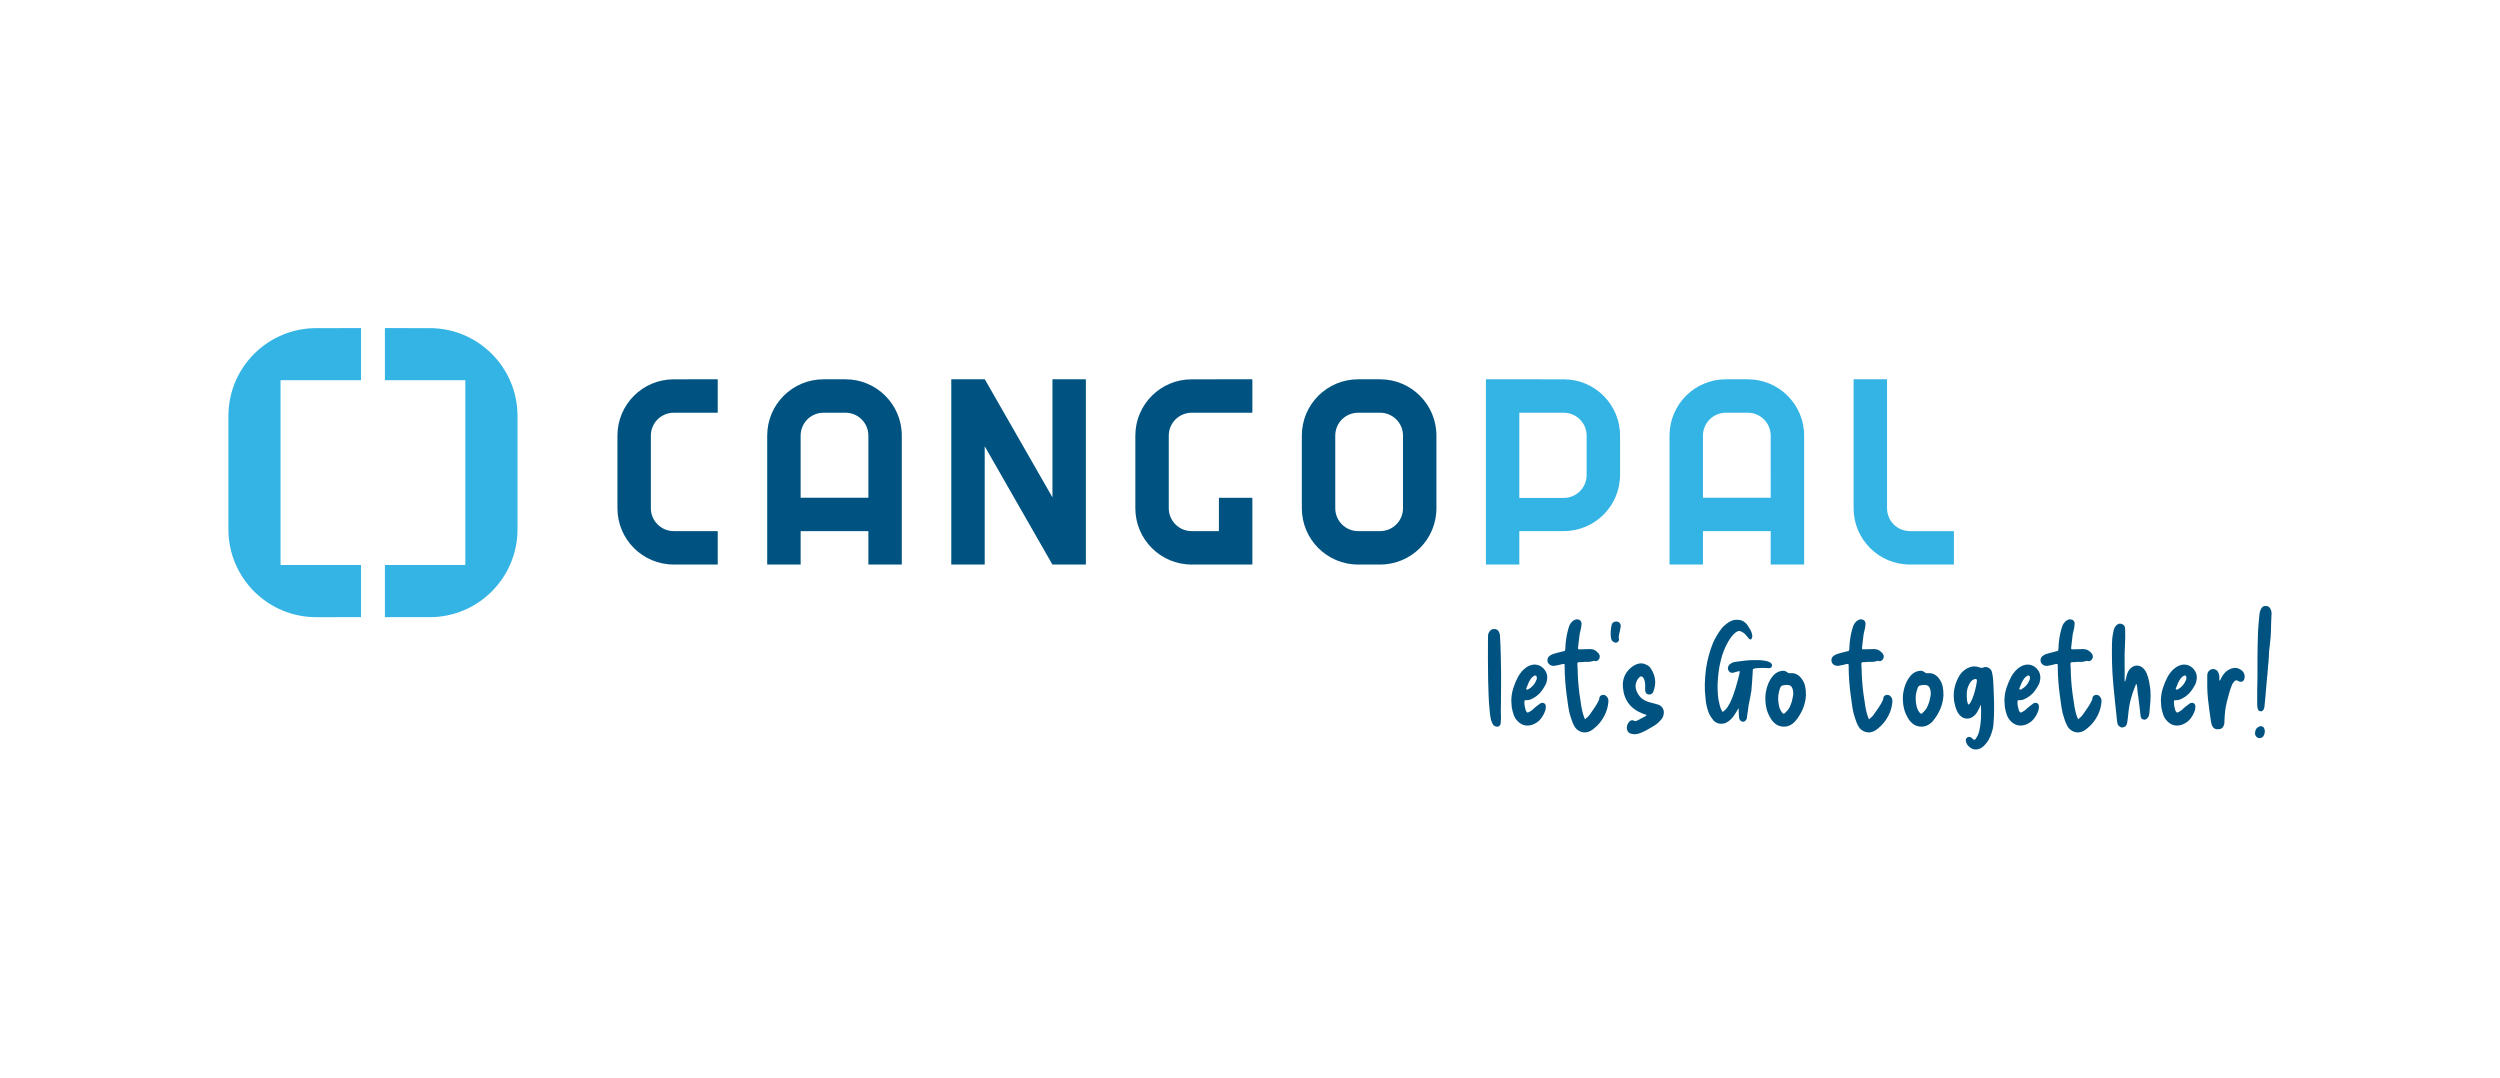 <?xml version="1.0" encoding="UTF-8"?> <!-- Generator: Adobe Illustrator 15.1.0, SVG Export Plug-In . SVG Version: 6.00 Build 0) --> <svg xmlns="http://www.w3.org/2000/svg" xmlns:xlink="http://www.w3.org/1999/xlink" version="1.1" id="Capa_1" x="0px" y="0px" width="822.047px" height="354.331px" viewBox="0 0 822.047 354.331" xml:space="preserve"> <g> <g> <path fill="#005380" d="M221.534,185.63c-10.223,0-18.51-8.285-18.51-18.507v-23.891c0-10.219,8.287-18.506,18.51-18.506 l14.469-0.013v11.004h-14.469c-4.152,0-7.518,3.368-7.518,7.514v23.891c0,4.151,3.365,7.515,7.518,7.515h14.469v10.991 L221.534,185.63z"></path> <path fill="#34B4E4" d="M620.494,124.72v42.404c0,4.151,3.363,7.515,7.514,7.515h14.471v10.991l-14.471,0.001 c-10.223,0-18.508-8.285-18.508-18.507V124.72H620.494z"></path> <path fill="#005380" d="M285.537,185.63h10.992v-42.401c0-10.224-8.287-18.51-18.508-18.51h-7.242 c-10.221,0-18.508,8.286-18.508,18.51v42.401h10.996v-10.993h22.27V185.63z M263.267,163.655l-0.002-20.425 c0-4.151,3.363-7.516,7.514-7.516h7.242c4.15,0,7.516,3.365,7.516,7.516v20.425H263.267z"></path> <path fill="#34B4E4" d="M582.24,185.63h10.992v-42.401c0-10.224-8.287-18.51-18.508-18.51h-7.242 c-10.221,0-18.51,8.286-18.51,18.51v42.401h10.996v-10.993h22.271V185.63z M559.969,163.655l-0.002-20.425 c0-4.151,3.363-7.516,7.516-7.516h7.242c4.148,0,7.514,3.365,7.514,7.516l0.002,20.425H559.969z"></path> <path fill="#005380" d="M453.818,124.72h-7.242c-10.223,0-18.508,8.286-18.508,18.51v23.894c0,10.222,8.285,18.507,18.508,18.507 h7.242c10.219,0,18.506-8.285,18.506-18.507v-23.894C472.324,133.005,464.037,124.72,453.818,124.72z M461.332,167.124 c0,4.151-3.365,7.514-7.514,7.514h-7.242c-4.15,0-7.516-3.362-7.516-7.514v-23.894c0-4.151,3.365-7.516,7.516-7.516h7.242 c4.148,0,7.514,3.365,7.514,7.516V167.124z"></path> <polygon fill="#005380" points="346.05,185.629 357.054,185.624 357.054,124.72 346.062,124.72 346.062,163.542 323.814,124.707 312.798,124.72 312.798,185.624 323.789,185.624 323.791,146.745 323.791,146.745 "></polygon> <path fill="#005380" d="M391.833,135.718h19.967v-11.004l-19.967,0.013c-10.225,0-18.51,8.287-18.51,18.506v23.891 c0,10.222,8.285,18.507,18.51,18.507h3.475l0,0h10.994l5.499-0.001v-10.991v-10.946h-10.997v10.946h-8.971 c-4.152,0-7.516-3.363-7.516-7.515v-23.891C384.318,139.086,387.681,135.718,391.833,135.718z"></path> <path fill="#34B4E4" d="M514.197,124.727l-17.508-0.013v0.002h-8.096v60.913h10.99v-10.991l14.613-0.001 c10.223,0,18.51-8.285,18.51-18.505v-12.9C532.707,133.013,524.42,124.727,514.197,124.727z M521.715,156.207 c0,4.153-3.367,7.517-7.518,7.517h-14.613v-28.005h14.613c4.15,0,7.518,3.368,7.518,7.514V156.207z"></path> </g> <g> <path fill="#005380" d="M493.496,234.235c0,0.418,0.016,0.85,0.045,1.301c0.031,0.447,0.016,0.912-0.045,1.39 c0,0.12,0,0.263,0,0.427s-0.016,0.335-0.045,0.516c-0.088,0.598-0.402,0.955-0.941,1.076c-0.598,0.031-1.078-0.148-1.438-0.538 c-0.207-0.239-0.365-0.509-0.469-0.808c-0.105-0.298-0.217-0.599-0.336-0.897c-0.121-0.538-0.219-1.077-0.293-1.616 c-0.074-0.536-0.129-1.075-0.156-1.612c-0.182-1.646-0.293-3.291-0.336-4.935c-0.047-1.643-0.098-3.289-0.156-4.934 c-0.031-2.363-0.053-4.71-0.068-7.043c-0.016-2.332-0.008-4.68,0.021-7.042c0-0.21,0.008-0.411,0.021-0.606 c0.016-0.193,0.053-0.395,0.113-0.604c0.148-0.418,0.389-0.769,0.717-1.054c0.33-0.285,0.717-0.427,1.166-0.427 c0.928,0,1.525,0.494,1.795,1.48c0.09,0.269,0.137,0.538,0.137,0.808c0.117,1.943,0.201,3.886,0.246,5.83 c0.045,1.945,0.082,3.889,0.111,5.832c0,0.209,0,0.701,0,1.48c0,0.777,0,1.697,0,2.759c0,1.061-0.008,2.175-0.023,3.341 c-0.014,1.166-0.021,2.264-0.021,3.297C493.541,232.686,493.525,233.547,493.496,234.235z"></path> <path fill="#005380" d="M496.949,230.466c0-1.405,0.203-2.761,0.607-4.062c0.402-1.299,0.932-2.576,1.592-3.833 c0.328-0.599,0.717-1.167,1.166-1.706c0.447-0.535,0.957-1,1.523-1.389c0.775-0.537,1.586-0.854,2.424-0.941 c0.896-0.061,1.703,0.133,2.422,0.581c0.717,0.45,1.271,1.056,1.66,1.819c0.389,0.763,0.506,1.619,0.357,2.578 c-0.031,0.27-0.09,0.552-0.178,0.854c-0.092,0.298-0.211,0.581-0.361,0.852c-0.389,0.746-0.844,1.457-1.367,2.13 c-0.523,0.671-1.158,1.264-1.906,1.772c-0.479,0.33-0.979,0.604-1.502,0.828c-0.523,0.227-1.084,0.322-1.684,0.293 c-0.209,0-0.336,0.029-0.381,0.087c-0.045,0.062-0.066,0.196-0.066,0.405c-0.031,0.48,0,0.958,0.09,1.436 c0.088,0.479,0.207,0.957,0.357,1.435c0.182,0.39,0.344,0.614,0.494,0.677c0.148,0.058,0.416-0.033,0.809-0.272 c0.566-0.298,1.076-0.702,1.523-1.21c0.27-0.24,0.539-0.455,0.809-0.652c0.27-0.192,0.537-0.395,0.807-0.605 c0.119-0.118,0.301-0.238,0.539-0.357c0.447-0.148,0.828-0.112,1.145,0.111c0.312,0.225,0.469,0.577,0.469,1.055 c0,0.209-0.016,0.42-0.045,0.629s-0.074,0.419-0.135,0.626c-0.387,1.139-0.941,2.124-1.658,2.961 c-0.717,0.839-1.689,1.45-2.916,1.84c-1.705,0.447-3.184,0.045-4.441-1.211c-0.658-0.658-1.121-1.392-1.391-2.198 c-0.268-0.808-0.479-1.643-0.627-2.512c-0.031-0.328-0.051-0.664-0.066-1.01C497,231.132,496.979,230.794,496.949,230.466z M505.293,222.505c-0.029-0.165-0.121-0.277-0.27-0.337c-0.209-0.12-0.479-0.045-0.809,0.224 c-0.119,0.061-0.225,0.136-0.312,0.226c-0.09,0.09-0.195,0.193-0.314,0.312c-0.391,0.48-0.709,1.002-0.963,1.57 c-0.256,0.569-0.488,1.136-0.697,1.705c-0.15,0.209-0.133,0.374,0.045,0.491c0.061,0.062,0.143,0.085,0.248,0.067 c0.104-0.012,0.186-0.035,0.244-0.067c1.348-0.747,2.289-1.852,2.828-3.319c0.029-0.059,0.045-0.162,0.045-0.311 C505.338,222.856,505.322,222.668,505.293,222.505z"></path> <path fill="#005380" d="M521.168,236.522c0.689-0.508,1.229-1.047,1.617-1.615c0.539-0.747,1.07-1.509,1.592-2.287 c0.523-0.777,0.98-1.584,1.367-2.423c0.031-0.119,0.061-0.216,0.092-0.292c0.027-0.074,0.043-0.156,0.043-0.246 c0.031-0.628,0.389-1.016,1.076-1.167c0.689-0.059,1.199,0.195,1.525,0.762c0.18,0.212,0.293,0.427,0.338,0.651 c0.043,0.225,0.068,0.471,0.068,0.741c-0.121,1.585-0.541,3.111-1.258,4.575c-0.898,1.764-2.094,3.229-3.588,4.396 c-0.328,0.269-0.666,0.5-1.01,0.694c-0.344,0.195-0.725,0.338-1.145,0.426c-0.748,0.181-1.494,0.113-2.24-0.201 c-0.75-0.314-1.348-0.799-1.795-1.457c-0.27-0.448-0.508-0.919-0.719-1.412c-0.209-0.495-0.387-0.993-0.537-1.504 c-0.391-1.105-0.674-2.24-0.854-3.409c-0.178-1.166-0.344-2.331-0.494-3.5c-0.238-1.673-0.426-3.378-0.559-5.112 c-0.133-1.733-0.203-3.467-0.203-5.201c0-0.331-0.029-0.523-0.09-0.584c-0.059-0.061-0.27-0.061-0.627,0 c-0.391,0.09-0.787,0.188-1.189,0.293c-0.404,0.104-0.814,0.186-1.232,0.245c-0.51,0.12-1.047,0.046-1.615-0.226 c-0.539-0.328-0.838-0.783-0.896-1.367c-0.061-0.583,0.119-1.084,0.537-1.503c0.418-0.359,0.869-0.612,1.346-0.763 c0.539-0.15,1.07-0.297,1.592-0.446c0.523-0.151,1.055-0.286,1.594-0.405c0.357-0.06,0.576-0.127,0.652-0.201 c0.072-0.074,0.125-0.309,0.154-0.695c0.029-1.018,0.111-2.025,0.246-3.027s0.338-2.011,0.607-3.028 c0.117-0.359,0.23-0.725,0.334-1.099c0.105-0.373,0.264-0.727,0.473-1.055c0.18-0.238,0.357-0.455,0.537-0.65 c0.182-0.195,0.389-0.35,0.629-0.471c0.568-0.389,1.195-0.418,1.885-0.089c0.299,0.21,0.484,0.462,0.561,0.762 c0.074,0.299,0.08,0.614,0.023,0.942c-0.062,0.658-0.182,1.309-0.359,1.951c-0.182,0.645-0.301,1.307-0.359,1.995 c-0.061,0.569-0.129,1.138-0.203,1.704c-0.074,0.57-0.143,1.15-0.203,1.751c0,0.268,0.023,0.425,0.068,0.47 s0.217,0.066,0.516,0.066c0.598,0,1.168-0.014,1.703-0.044c0.541-0.029,1.094-0.045,1.662-0.045c1.016,0,1.869,0.389,2.557,1.168 c0.18,0.149,0.32,0.319,0.426,0.514c0.104,0.194,0.172,0.397,0.201,0.606c0.061,0.508-0.104,0.948-0.492,1.324 c-0.389,0.373-0.793,0.471-1.211,0.289c-0.061,0-0.129-0.006-0.203-0.021s-0.156-0.006-0.246,0.021 c-0.658,0.242-1.322,0.344-1.996,0.316c-0.672-0.031-1.355,0-2.041,0.088h-0.629c-0.357,0-0.537,0.18-0.537,0.539 c0.062,0.568,0.09,1.129,0.09,1.683c0,0.552,0.016,1.114,0.047,1.682c0.059,1.464,0.16,2.93,0.312,4.396 c0.148,1.464,0.342,2.916,0.582,4.35c0.09,0.748,0.203,1.49,0.336,2.221c0.135,0.734,0.307,1.473,0.516,2.221 c0.061,0.268,0.148,0.539,0.27,0.807C520.93,235.894,521.051,236.194,521.168,236.522z"></path> <path fill="#005380" d="M531.488,204.361c0.477,0,0.857,0.187,1.143,0.56c0.285,0.375,0.365,0.831,0.246,1.368 c-0.092,0.45-0.172,0.884-0.246,1.303c-0.076,0.417-0.174,0.838-0.293,1.255c-0.029,0.211-0.051,0.404-0.066,0.583 c-0.014,0.18,0.008,0.375,0.066,0.583c0.09,0.479-0.059,0.852-0.449,1.122c-0.418,0.269-0.85,0.254-1.299-0.045 c-0.51-0.298-0.793-0.733-0.854-1.301c-0.117-0.688-0.156-1.392-0.111-2.108c0.043-0.718,0.143-1.42,0.293-2.107 c0.059-0.389,0.238-0.688,0.537-0.899C530.754,204.466,531.098,204.361,531.488,204.361z"></path> <path fill="#005380" d="M541.445,235.084c-0.211-0.057-0.412-0.124-0.607-0.2c-0.193-0.074-0.395-0.141-0.605-0.202 c-4.066-1.555-6.266-4.469-6.592-8.747c-0.123-1.375,0.088-2.646,0.627-3.812c0.537-1.166,1.373-2.152,2.51-2.96 c0.719-0.509,1.467-0.839,2.244-0.987c0.777-0.15,1.584,0,2.424,0.447c0.268,0.119,0.529,0.285,0.781,0.493 c0.256,0.211,0.459,0.45,0.609,0.721c1.58,2.391,1.854,4.917,0.805,7.579c-0.09,0.328-0.289,0.582-0.605,0.764 c-0.314,0.178-0.621,0.239-0.918,0.178c-0.689-0.059-1.078-0.523-1.166-1.391c0-0.418,0.008-0.83,0.021-1.232 c0.014-0.405-0.008-0.802-0.066-1.189c-0.031-0.33-0.1-0.648-0.205-0.965c-0.104-0.314-0.258-0.605-0.469-0.873 c-0.33-0.359-0.672-0.404-1.031-0.136c-0.359,0.301-0.645,0.649-0.854,1.054c-0.209,0.402-0.371,0.846-0.492,1.323 c-0.15,1.017,0.066,2.033,0.65,3.05c0.584,1.018,1.293,1.75,2.131,2.198c0.508,0.27,1.018,0.487,1.525,0.65 s1.045,0.307,1.613,0.426c0.271,0.062,0.533,0.135,0.787,0.226c0.254,0.089,0.516,0.164,0.783,0.223 c0.688,0.27,1.18,0.711,1.48,1.324c0.299,0.613,0.357,1.278,0.18,1.996c-0.121,0.658-0.449,1.258-0.986,1.794 c-0.658,0.749-1.406,1.376-2.244,1.884c-0.836,0.508-1.689,1.002-2.557,1.482c-0.537,0.268-1.068,0.516-1.594,0.738 c-0.521,0.223-1.082,0.381-1.68,0.469c-0.27,0.031-0.531,0.031-0.785,0c-0.254-0.029-0.516-0.072-0.785-0.133 c-0.748-0.24-1.195-0.666-1.344-1.277c-0.15-0.614-0.123-1.176,0.088-1.684c0.15-0.418,0.373-0.776,0.672-1.076 c0.24-0.209,0.486-0.343,0.74-0.403c0.254-0.06,0.502-0.016,0.74,0.134c0.211,0.121,0.389,0.166,0.539,0.136 c0.148-0.03,0.299-0.075,0.449-0.136c0.418-0.238,0.844-0.463,1.279-0.67c0.432-0.211,0.857-0.436,1.277-0.676 c0.119-0.059,0.238-0.134,0.359-0.223C541.293,235.311,541.385,235.207,541.445,235.084z"></path> <path fill="#005380" d="M572.035,220.643c-0.361,0.09-0.703,0.174-1.033,0.246c-0.328,0.076-0.658,0.174-0.986,0.293 c-0.658,0.15-1.166-0.016-1.525-0.492c-0.418-0.568-0.447-1.168-0.09-1.796c0.119-0.21,0.27-0.382,0.449-0.516 c0.178-0.136,0.373-0.261,0.584-0.382c0.297-0.149,0.598-0.254,0.896-0.314c0.299-0.058,0.598-0.104,0.896-0.135 c0.867-0.119,1.756-0.23,2.67-0.335c0.91-0.104,1.799-0.158,2.668-0.158c0.688,0,1.367,0.009,2.039,0.022 c0.674,0.017,1.34,0.098,1.998,0.246c0.268,0.029,0.537,0.098,0.807,0.203c0.27,0.104,0.539,0.247,0.809,0.424 c0.418,0.332,0.551,0.705,0.402,1.124c-0.148,0.479-0.51,0.688-1.076,0.628c-0.658-0.06-1.301-0.09-1.93-0.09 c-0.627,0-1.285,0.03-1.971,0.09c-0.062,0.028-0.145,0.045-0.25,0.045s-0.186,0-0.244,0c-0.42,0.119-0.66,0.202-0.719,0.246 c-0.059,0.045-0.09,0.276-0.09,0.697c-0.061,1.074-0.127,2.145-0.201,3.207c-0.074,1.06-0.158,2.129-0.248,3.205 c-0.119,0.748-0.262,1.525-0.424,2.334c-0.166,0.807-0.322,1.6-0.473,2.377c-0.061,0.656-0.15,1.32-0.27,1.994 s-0.223,1.354-0.314,2.042v0.313c-0.24,0.688-0.627,1.076-1.166,1.165c-0.656,0-1.104-0.343-1.344-1.028 c-0.092-0.42-0.135-0.839-0.135-1.258s-0.016-0.822-0.045-1.212c-0.029-0.18-0.037-0.343-0.023-0.491 c0.016-0.15-0.006-0.3-0.066-0.449c-0.27,0.479-0.539,0.94-0.807,1.393c-0.27,0.446-0.555,0.879-0.854,1.297 c-0.299,0.39-0.629,0.75-0.986,1.08c-0.361,0.326-0.75,0.611-1.168,0.85c-0.658,0.389-1.412,0.538-2.264,0.45 c-0.854-0.091-1.578-0.466-2.176-1.123c-0.33-0.419-0.629-0.837-0.898-1.257c-0.268-0.418-0.492-0.865-0.67-1.344 c-0.271-0.719-0.486-1.459-0.652-2.221c-0.164-0.764-0.275-1.532-0.336-2.311c-0.211-1.615-0.291-3.229-0.246-4.844 c0.043-1.615,0.17-3.229,0.379-4.843c0.211-1.497,0.51-2.963,0.898-4.397c0.387-1.436,0.867-2.855,1.436-4.262 c0.777-1.764,1.809-3.455,3.096-5.069c0.418-0.417,0.867-0.813,1.346-1.188c0.477-0.373,1-0.695,1.57-0.964 c0.775-0.327,1.666-0.427,2.668-0.292s1.861,0.682,2.578,1.639c0.359,0.508,0.688,1.024,0.988,1.547 c0.297,0.524,0.508,1.114,0.629,1.771c0.027,0.15,0.037,0.314,0.021,0.494s-0.053,0.344-0.113,0.493 c-0.09,0.27-0.225,0.426-0.404,0.472c-0.18,0.045-0.373-0.038-0.582-0.248c-0.121-0.119-0.225-0.246-0.312-0.382 c-0.092-0.136-0.195-0.261-0.316-0.38c-0.209-0.299-0.455-0.576-0.738-0.83c-0.285-0.252-0.592-0.472-0.92-0.65 c-0.391-0.238-0.742-0.336-1.057-0.293c-0.311,0.047-0.633,0.188-0.963,0.426c-0.508,0.392-0.957,0.84-1.344,1.348 c-0.391,0.508-0.75,1.031-1.076,1.568c-0.6,1.02-1.107,2.063-1.527,3.141c-0.418,1.076-0.76,2.184-1.029,3.32 c-0.33,1.286-0.568,2.594-0.719,3.925c-0.15,1.329-0.254,2.667-0.314,4.015c0,1.075,0.037,2.16,0.111,3.251 s0.264,2.176,0.562,3.251c0.148,0.658,0.373,1.287,0.672,1.884c0.148,0.271,0.27,0.413,0.357,0.427 c0.092,0.015,0.24-0.082,0.451-0.289c0.447-0.359,0.82-0.771,1.121-1.236c0.297-0.462,0.58-0.947,0.852-1.458 c0.357-0.745,0.682-1.517,0.965-2.309s0.545-1.563,0.783-2.31c0.449-1.497,0.854-2.977,1.213-4.44 C571.975,221.63,572.035,221.182,572.035,220.643z"></path> <path fill="#005380" d="M593.832,228.583c-0.148,2.93-1.227,5.666-3.229,8.209c-0.357,0.479-0.777,0.89-1.256,1.234 c-0.479,0.342-1.018,0.604-1.615,0.785c-1.168,0.268-2.289,0.133-3.363-0.405c-0.389-0.239-0.764-0.531-1.121-0.875 c-0.359-0.343-0.658-0.711-0.898-1.099c-0.777-1.226-1.301-2.49-1.568-3.791c-0.271-1.301-0.359-2.639-0.271-4.014 c0.119-1.226,0.389-2.4,0.809-3.521c0.418-1.121,1.031-2.145,1.84-3.073c0.688-0.745,1.51-1.21,2.467-1.39 c0.447-0.121,0.852-0.127,1.211-0.021c0.359,0.104,0.703,0.291,1.031,0.561c0.09,0.089,0.195,0.143,0.312,0.157 c0.121,0.015,0.256,0.021,0.406,0.021c0.807-0.089,1.531,0.03,2.174,0.359s1.203,0.824,1.682,1.48 c0.539,0.747,0.904,1.547,1.102,2.399C593.736,226.452,593.832,227.446,593.832,228.583z M587.463,225.219 c-0.328,0-0.674,0.045-1.031,0.135c-0.301,0-0.521,0.075-0.672,0.222c-0.15,0.151-0.285,0.359-0.406,0.63 c-0.418,1.105-0.635,2.214-0.648,3.318c-0.018,1.106,0.143,2.229,0.471,3.365c0.178,0.479,0.463,0.971,0.852,1.479 c0.209,0.208,0.367,0.322,0.473,0.336c0.104,0.017,0.26-0.082,0.469-0.29c0.27-0.271,0.531-0.545,0.787-0.831 c0.252-0.284,0.469-0.589,0.648-0.919c0.15-0.359,0.307-0.732,0.471-1.123c0.166-0.388,0.295-0.775,0.383-1.166 c0.15-0.566,0.27-1.143,0.359-1.727c0.088-0.584,0.061-1.173-0.09-1.77c-0.15-0.629-0.375-1.062-0.672-1.304 C588.555,225.336,588.092,225.219,587.463,225.219z"></path> <path fill="#005380" d="M614.555,236.522c0.686-0.508,1.227-1.047,1.613-1.615c0.541-0.747,1.07-1.509,1.594-2.287 c0.523-0.777,0.979-1.584,1.369-2.423c0.027-0.119,0.059-0.216,0.09-0.292c0.029-0.074,0.043-0.156,0.043-0.246 c0.031-0.628,0.391-1.016,1.078-1.167c0.686-0.059,1.195,0.195,1.523,0.762c0.182,0.212,0.293,0.427,0.338,0.651 c0.043,0.225,0.066,0.471,0.066,0.741c-0.117,1.585-0.539,3.111-1.256,4.575c-0.896,1.764-2.094,3.229-3.59,4.396 c-0.326,0.269-0.664,0.5-1.006,0.694c-0.344,0.195-0.729,0.338-1.146,0.426c-0.746,0.181-1.494,0.113-2.242-0.201 s-1.344-0.799-1.793-1.457c-0.27-0.448-0.51-0.919-0.719-1.412c-0.209-0.495-0.389-0.993-0.537-1.504 c-0.389-1.105-0.674-2.24-0.854-3.409c-0.178-1.166-0.344-2.331-0.492-3.5c-0.24-1.673-0.428-3.378-0.561-5.112 c-0.135-1.733-0.201-3.467-0.201-5.201c0-0.331-0.031-0.523-0.092-0.584c-0.059-0.061-0.268-0.061-0.627,0 c-0.389,0.09-0.785,0.188-1.189,0.293c-0.404,0.104-0.812,0.186-1.234,0.245c-0.506,0.12-1.047,0.046-1.613-0.226 c-0.539-0.328-0.836-0.783-0.896-1.367c-0.061-0.583,0.119-1.084,0.537-1.503c0.42-0.359,0.869-0.612,1.346-0.763 c0.539-0.15,1.07-0.297,1.592-0.446c0.523-0.151,1.053-0.286,1.594-0.405c0.357-0.06,0.576-0.127,0.65-0.201 s0.129-0.309,0.158-0.695c0.027-1.018,0.109-2.025,0.244-3.027s0.336-2.011,0.607-3.028c0.117-0.359,0.23-0.725,0.336-1.099 c0.104-0.373,0.26-0.727,0.469-1.055c0.18-0.238,0.359-0.455,0.539-0.65s0.389-0.35,0.629-0.471 c0.566-0.389,1.195-0.418,1.883-0.089c0.301,0.21,0.486,0.462,0.562,0.762c0.074,0.299,0.082,0.614,0.021,0.942 c-0.061,0.658-0.178,1.309-0.359,1.951c-0.178,0.645-0.299,1.307-0.359,1.995c-0.059,0.569-0.127,1.138-0.203,1.704 c-0.074,0.57-0.141,1.15-0.199,1.751c0,0.268,0.021,0.425,0.066,0.47c0.047,0.045,0.217,0.066,0.518,0.066 c0.598,0,1.166-0.014,1.703-0.044c0.537-0.029,1.092-0.045,1.66-0.045c1.016,0,1.867,0.389,2.557,1.168 c0.18,0.149,0.318,0.319,0.424,0.514s0.174,0.397,0.203,0.606c0.061,0.508-0.104,0.948-0.492,1.324 c-0.389,0.373-0.793,0.471-1.213,0.289c-0.061,0-0.127-0.006-0.201-0.021s-0.156-0.006-0.246,0.021 c-0.658,0.242-1.322,0.344-1.996,0.316c-0.674-0.031-1.352,0-2.039,0.088h-0.629c-0.361,0-0.539,0.18-0.539,0.539 c0.061,0.568,0.09,1.129,0.09,1.683c0,0.552,0.014,1.114,0.045,1.682c0.061,1.464,0.164,2.93,0.314,4.396 c0.148,1.464,0.344,2.916,0.584,4.35c0.088,0.748,0.201,1.49,0.334,2.221c0.135,0.734,0.307,1.473,0.518,2.221 c0.059,0.268,0.148,0.539,0.268,0.807C614.314,235.894,614.436,236.194,614.555,236.522z"></path> <path fill="#005380" d="M639.047,228.583c-0.15,2.93-1.229,5.666-3.232,8.209c-0.359,0.479-0.777,0.89-1.254,1.234 c-0.48,0.342-1.018,0.604-1.615,0.785c-1.166,0.268-2.287,0.133-3.363-0.405c-0.393-0.239-0.764-0.531-1.123-0.875 c-0.359-0.343-0.658-0.711-0.896-1.099c-0.777-1.226-1.301-2.49-1.57-3.791s-0.357-2.639-0.27-4.014 c0.121-1.226,0.389-2.4,0.809-3.521c0.418-1.121,1.031-2.145,1.838-3.073c0.688-0.745,1.51-1.21,2.469-1.39 c0.447-0.121,0.852-0.127,1.211-0.021c0.359,0.104,0.701,0.291,1.031,0.561c0.088,0.089,0.193,0.143,0.314,0.157 c0.117,0.015,0.252,0.021,0.4,0.021c0.809-0.089,1.535,0.03,2.178,0.359s1.203,0.824,1.682,1.48 c0.539,0.747,0.902,1.547,1.1,2.399C638.947,226.452,639.047,227.446,639.047,228.583z M632.676,225.219 c-0.33,0-0.672,0.045-1.033,0.135c-0.297,0-0.521,0.075-0.67,0.222c-0.152,0.151-0.285,0.359-0.406,0.63 c-0.418,1.105-0.635,2.214-0.648,3.318c-0.016,1.106,0.141,2.229,0.471,3.365c0.178,0.479,0.463,0.971,0.852,1.479 c0.209,0.208,0.365,0.322,0.471,0.336c0.104,0.017,0.264-0.082,0.473-0.29c0.268-0.271,0.529-0.545,0.783-0.831 c0.254-0.284,0.471-0.589,0.65-0.919c0.15-0.359,0.307-0.732,0.473-1.123c0.162-0.388,0.289-0.775,0.381-1.166 c0.148-0.566,0.266-1.143,0.357-1.727s0.061-1.173-0.092-1.77c-0.148-0.629-0.373-1.062-0.672-1.304 C633.768,225.336,633.303,225.219,632.676,225.219z"></path> <path fill="#005380" d="M651.379,231.678c-0.121,0.269-0.246,0.537-0.379,0.807c-0.137,0.269-0.279,0.539-0.428,0.807 c-0.15,0.358-0.344,0.718-0.584,1.077c-0.236,0.359-0.51,0.673-0.807,0.942c-0.748,0.688-1.568,1.018-2.467,0.988 c-0.896-0.031-1.689-0.436-2.379-1.215c-0.387-0.416-0.695-0.903-0.92-1.456c-0.223-0.554-0.41-1.112-0.561-1.682 c-0.686-2.603-0.551-5.159,0.406-7.671c0.297-0.807,0.68-1.568,1.143-2.286c0.465-0.719,1.07-1.331,1.816-1.839 c0.748-0.509,1.51-0.832,2.289-0.966c0.777-0.135,1.584-0.037,2.422,0.292c0.238,0.061,0.455,0.105,0.65,0.135 c0.193,0.03,0.393-0.016,0.604-0.135c0.6-0.239,1.191-0.187,1.775,0.156c0.58,0.344,0.932,0.83,1.053,1.459 c0.178,0.776,0.299,1.554,0.357,2.33c0.061,0.778,0.105,1.557,0.135,2.333c0.092,1.677,0.15,3.358,0.18,5.048 s0.016,3.371-0.045,5.046c-0.031,0.81-0.082,1.623-0.158,2.444c-0.074,0.821-0.244,1.638-0.514,2.443 c-0.27,0.926-0.637,1.788-1.1,2.58c-0.467,0.791-1.039,1.502-1.729,2.129c-0.535,0.479-1.15,0.794-1.838,0.944 c-0.867,0.18-1.697-0.016-2.488-0.584c-0.793-0.569-1.264-1.286-1.414-2.152c-0.061-0.539,0.105-0.929,0.494-1.166 c0.148-0.091,0.32-0.149,0.516-0.181c0.195-0.029,0.395,0.016,0.605,0.135c0.178,0.091,0.33,0.188,0.447,0.292 c0.123,0.106,0.24,0.232,0.359,0.381c0.27,0.209,0.539,0.165,0.809-0.134c0.566-0.808,0.955-1.66,1.166-2.557 c0.328-1.406,0.523-2.85,0.582-4.33C651.439,234.614,651.439,233.143,651.379,231.678z M647.297,231.721 c0.299-0.238,0.533-0.515,0.697-0.83c0.162-0.312,0.334-0.665,0.516-1.053c0.359-0.896,0.664-1.832,0.918-2.803 c0.254-0.972,0.457-1.966,0.607-2.984c0.088-0.687-0.197-0.926-0.854-0.717c-0.359,0.119-0.672,0.314-0.941,0.583 c-0.238,0.271-0.436,0.538-0.584,0.807c-0.15,0.271-0.299,0.568-0.447,0.899c-0.301,0.746-0.465,1.523-0.494,2.329 c-0.029,0.81,0,1.616,0.09,2.423c0.059,0.241,0.111,0.472,0.158,0.696C647.006,231.295,647.119,231.512,647.297,231.721z"></path> <path fill="#005380" d="M659.094,230.466c0-1.405,0.203-2.761,0.605-4.062c0.404-1.299,0.936-2.576,1.594-3.833 c0.326-0.599,0.717-1.167,1.164-1.706c0.449-0.535,0.957-1,1.525-1.389c0.777-0.537,1.584-0.854,2.424-0.941 c0.896-0.061,1.703,0.133,2.42,0.581c0.719,0.45,1.271,1.056,1.66,1.819c0.389,0.763,0.508,1.619,0.357,2.578 c-0.027,0.27-0.088,0.552-0.178,0.854c-0.088,0.298-0.209,0.581-0.359,0.852c-0.389,0.746-0.844,1.457-1.367,2.13 c-0.523,0.671-1.158,1.264-1.906,1.772c-0.479,0.33-0.98,0.604-1.504,0.828c-0.521,0.227-1.082,0.322-1.68,0.293 c-0.211,0-0.338,0.029-0.381,0.087c-0.045,0.062-0.068,0.196-0.068,0.405c-0.029,0.48,0,0.958,0.088,1.436 c0.092,0.479,0.209,0.957,0.361,1.435c0.178,0.39,0.342,0.614,0.492,0.677c0.148,0.058,0.418-0.033,0.807-0.272 c0.568-0.298,1.076-0.702,1.525-1.21c0.27-0.24,0.539-0.455,0.809-0.652c0.268-0.192,0.537-0.395,0.807-0.605 c0.119-0.118,0.297-0.238,0.537-0.357c0.449-0.148,0.83-0.112,1.145,0.111c0.314,0.225,0.471,0.577,0.471,1.055 c0,0.209-0.016,0.42-0.045,0.629s-0.074,0.419-0.135,0.626c-0.389,1.139-0.941,2.124-1.658,2.961 c-0.719,0.839-1.689,1.45-2.916,1.84c-1.705,0.447-3.184,0.045-4.441-1.211c-0.656-0.658-1.121-1.392-1.389-2.198 c-0.27-0.808-0.479-1.643-0.629-2.512c-0.029-0.328-0.053-0.664-0.064-1.01C659.146,231.132,659.123,230.794,659.094,230.466z M667.438,222.505c-0.031-0.165-0.121-0.277-0.271-0.337c-0.209-0.12-0.479-0.045-0.805,0.224 c-0.121,0.061-0.225,0.136-0.314,0.226s-0.195,0.193-0.314,0.312c-0.389,0.48-0.713,1.002-0.965,1.57 c-0.252,0.569-0.486,1.136-0.695,1.705c-0.148,0.209-0.135,0.374,0.043,0.491c0.061,0.062,0.143,0.085,0.25,0.067 c0.105-0.012,0.186-0.035,0.244-0.067c1.348-0.747,2.291-1.852,2.828-3.319c0.029-0.059,0.045-0.162,0.045-0.311 C667.482,222.856,667.467,222.668,667.438,222.505z"></path> <path fill="#005380" d="M683.314,236.522c0.689-0.508,1.227-1.047,1.615-1.615c0.539-0.747,1.068-1.509,1.594-2.287 c0.52-0.777,0.977-1.584,1.367-2.423c0.029-0.119,0.057-0.216,0.088-0.292c0.029-0.074,0.047-0.156,0.047-0.246 c0.029-0.628,0.387-1.016,1.076-1.167c0.689-0.059,1.195,0.195,1.523,0.762c0.182,0.212,0.293,0.427,0.338,0.651 c0.043,0.225,0.066,0.471,0.066,0.741c-0.119,1.585-0.537,3.111-1.256,4.575c-0.898,1.764-2.092,3.229-3.588,4.396 c-0.33,0.269-0.666,0.5-1.01,0.694c-0.344,0.195-0.725,0.338-1.143,0.426c-0.748,0.181-1.498,0.113-2.244-0.201 c-0.748-0.314-1.346-0.799-1.795-1.457c-0.27-0.448-0.508-0.919-0.715-1.412c-0.213-0.495-0.391-0.993-0.539-1.504 c-0.391-1.105-0.674-2.24-0.852-3.409c-0.182-1.166-0.344-2.331-0.494-3.5c-0.24-1.673-0.426-3.378-0.561-5.112 c-0.135-1.733-0.203-3.467-0.203-5.201c0-0.331-0.029-0.523-0.09-0.584c-0.059-0.061-0.268-0.061-0.629,0 c-0.389,0.09-0.783,0.188-1.188,0.293c-0.402,0.104-0.814,0.186-1.232,0.245c-0.508,0.12-1.047,0.046-1.615-0.226 c-0.539-0.328-0.838-0.783-0.898-1.367c-0.059-0.583,0.121-1.084,0.541-1.503c0.418-0.359,0.867-0.612,1.344-0.763 c0.539-0.15,1.07-0.297,1.594-0.446c0.523-0.151,1.053-0.286,1.59-0.405c0.359-0.06,0.578-0.127,0.652-0.201 s0.127-0.309,0.156-0.695c0.029-1.018,0.113-2.025,0.248-3.027c0.133-1.002,0.334-2.011,0.604-3.028 c0.121-0.359,0.232-0.725,0.338-1.099c0.104-0.373,0.26-0.727,0.471-1.055c0.182-0.238,0.359-0.455,0.539-0.65 c0.178-0.195,0.387-0.35,0.627-0.471c0.566-0.389,1.193-0.418,1.883-0.089c0.299,0.21,0.488,0.462,0.562,0.762 c0.074,0.299,0.082,0.614,0.02,0.942c-0.059,0.658-0.178,1.309-0.357,1.951c-0.18,0.645-0.299,1.307-0.357,1.995 c-0.062,0.569-0.129,1.138-0.201,1.704c-0.076,0.57-0.145,1.15-0.203,1.751c0,0.268,0.021,0.425,0.066,0.47 s0.217,0.066,0.516,0.066c0.6,0,1.166-0.014,1.705-0.044c0.537-0.029,1.092-0.045,1.662-0.045c1.014,0,1.865,0.389,2.555,1.168 c0.178,0.149,0.32,0.319,0.428,0.514c0.102,0.194,0.17,0.397,0.201,0.606c0.059,0.508-0.105,0.948-0.494,1.324 c-0.391,0.373-0.793,0.471-1.213,0.289c-0.059,0-0.127-0.006-0.201-0.021s-0.156-0.006-0.246,0.021 c-0.658,0.242-1.324,0.344-1.996,0.316c-0.672-0.031-1.354,0-2.041,0.088h-0.627c-0.359,0-0.539,0.18-0.539,0.539 c0.059,0.568,0.09,1.129,0.09,1.683c0,0.552,0.014,1.114,0.045,1.682c0.059,1.464,0.164,2.93,0.312,4.396 c0.15,1.464,0.344,2.916,0.584,4.35c0.092,0.748,0.203,1.49,0.338,2.221c0.135,0.734,0.305,1.473,0.514,2.221 c0.061,0.268,0.15,0.539,0.271,0.807C683.076,235.894,683.195,236.194,683.314,236.522z"></path> <path fill="#005380" d="M698.789,224.051c0.119-0.327,0.217-0.664,0.293-1.01c0.074-0.342,0.156-0.693,0.244-1.052 c0.121-0.419,0.27-0.808,0.449-1.167c0.182-0.359,0.42-0.688,0.719-0.985c0.508-0.51,1.09-0.823,1.75-0.943 c0.656-0.12,1.299,0.015,1.928,0.403c0.777,0.51,1.346,1.225,1.705,2.154c0.359,0.837,0.619,1.703,0.785,2.6 c0.162,0.897,0.305,1.795,0.424,2.693c0.092,1.344,0.092,2.676,0,3.99c-0.09,1.316-0.209,2.633-0.357,3.947 c-0.031,0.239-0.082,0.471-0.158,0.695c-0.074,0.224-0.201,0.442-0.381,0.652c-0.148,0.238-0.365,0.418-0.65,0.536 c-0.283,0.12-0.561,0.12-0.83,0c-0.508-0.118-0.793-0.522-0.852-1.21c-0.117-1.107-0.246-2.213-0.381-3.318 c-0.135-1.107-0.277-2.215-0.426-3.32c-0.121-0.657-0.195-1.301-0.225-1.93c-0.031-0.629-0.119-1.239-0.268-1.839 c-0.121,0-0.195,0.038-0.227,0.113c-0.029,0.074-0.061,0.141-0.088,0.202c-0.66,1.523-1.189,3.07-1.594,4.641 c-0.402,1.57-0.682,3.193-0.828,4.867c-0.031,0.48-0.084,0.957-0.158,1.436s-0.143,0.957-0.201,1.436 c-0.15,0.957-0.688,1.48-1.615,1.569c-0.359,0-0.701-0.143-1.031-0.425c-0.33-0.287-0.523-0.637-0.584-1.055 c-0.088-0.479-0.156-0.941-0.201-1.391c-0.047-0.448-0.082-0.914-0.113-1.391c-0.117-1.046-0.238-2.1-0.357-3.162 c-0.121-1.062-0.225-2.114-0.314-3.162c-0.121-1.226-0.24-2.444-0.359-3.656c-0.119-1.211-0.211-2.416-0.27-3.611 c-0.061-1.076-0.105-2.137-0.133-3.184c-0.031-1.046-0.049-2.109-0.049-3.186c0-1.135,0.01-2.295,0.025-3.477 c0.016-1.179,0.141-2.338,0.381-3.475c0.061-0.359,0.141-0.711,0.246-1.055c0.104-0.344,0.264-0.664,0.473-0.965 c0.24-0.359,0.547-0.628,0.918-0.807c0.373-0.181,0.742-0.194,1.1-0.045c0.809,0.18,1.211,0.761,1.211,1.75 c0.059,1.764,0.037,3.544-0.066,5.336c-0.105,1.795-0.143,3.574-0.113,5.339c0.031,1.075,0.039,2.153,0.023,3.229 s-0.023,2.152-0.023,3.229H698.789z"></path> <path fill="#005380" d="M710.539,230.466c0-1.405,0.205-2.761,0.607-4.062c0.404-1.299,0.934-2.576,1.592-3.833 c0.33-0.599,0.719-1.167,1.168-1.706c0.449-0.535,0.955-1,1.525-1.389c0.775-0.537,1.582-0.854,2.42-0.941 c0.896-0.061,1.705,0.133,2.424,0.581c0.717,0.45,1.27,1.056,1.658,1.819c0.387,0.763,0.508,1.619,0.359,2.578 c-0.029,0.27-0.09,0.552-0.182,0.854c-0.088,0.298-0.207,0.581-0.357,0.852c-0.387,0.746-0.844,1.457-1.367,2.13 c-0.523,0.671-1.16,1.264-1.906,1.772c-0.479,0.33-0.98,0.604-1.504,0.828c-0.523,0.227-1.084,0.322-1.68,0.293 c-0.209,0-0.34,0.029-0.383,0.087c-0.045,0.062-0.066,0.196-0.066,0.405c-0.031,0.48,0,0.958,0.09,1.436 c0.088,0.479,0.209,0.957,0.359,1.435c0.178,0.39,0.344,0.614,0.492,0.677c0.148,0.058,0.418-0.033,0.807-0.272 c0.568-0.298,1.076-0.702,1.523-1.21c0.27-0.24,0.541-0.455,0.809-0.652c0.27-0.192,0.539-0.395,0.809-0.605 c0.117-0.118,0.299-0.238,0.539-0.357c0.447-0.148,0.826-0.112,1.141,0.111c0.316,0.225,0.473,0.577,0.473,1.055 c0,0.209-0.018,0.42-0.043,0.629c-0.031,0.209-0.076,0.419-0.135,0.626c-0.391,1.139-0.941,2.124-1.66,2.961 c-0.717,0.839-1.691,1.45-2.916,1.84c-1.703,0.447-3.186,0.045-4.441-1.211c-0.656-0.658-1.123-1.392-1.389-2.198 c-0.271-0.808-0.48-1.643-0.631-2.512c-0.029-0.328-0.051-0.664-0.064-1.01C710.592,231.132,710.572,230.794,710.539,230.466z M718.883,222.505c-0.029-0.165-0.119-0.277-0.268-0.337c-0.211-0.12-0.48-0.045-0.811,0.224 c-0.117,0.061-0.221,0.136-0.312,0.226c-0.09,0.09-0.191,0.193-0.314,0.312c-0.387,0.48-0.709,1.002-0.963,1.57 c-0.254,0.569-0.486,1.136-0.695,1.705c-0.148,0.209-0.135,0.374,0.045,0.491c0.059,0.062,0.141,0.085,0.246,0.067 c0.105-0.012,0.188-0.035,0.248-0.067c1.344-0.747,2.287-1.852,2.824-3.319c0.031-0.059,0.045-0.162,0.045-0.311 C718.928,222.856,718.914,222.668,718.883,222.505z"></path> <path fill="#005380" d="M729.781,223.872c0.209-0.147,0.344-0.307,0.404-0.471c0.061-0.162,0.119-0.307,0.18-0.426 c0.27-0.507,0.584-0.994,0.943-1.456c0.359-0.465,0.791-0.845,1.301-1.146c0.688-0.418,1.365-0.665,2.041-0.74 c0.672-0.074,1.354,0.097,2.041,0.518c0.506,0.268,0.887,0.672,1.145,1.209c0.252,0.539,0.318,1.078,0.201,1.615 c-0.09,0.569-0.33,0.942-0.719,1.121c-0.389,0.18-0.838,0.119-1.346-0.179c-0.27-0.149-0.492-0.224-0.672-0.224 s-0.391,0.119-0.627,0.357c-0.121,0.121-0.232,0.27-0.338,0.449s-0.217,0.345-0.338,0.494c-0.209,0.478-0.387,0.949-0.537,1.41 c-0.15,0.467-0.299,0.937-0.447,1.414c-0.27,0.928-0.518,1.861-0.742,2.803c-0.223,0.943-0.412,1.895-0.561,2.851 c-0.061,0.597-0.119,1.196-0.178,1.794c-0.061,0.598-0.09,1.197-0.09,1.794c0,0.21-0.01,0.433-0.021,0.673 c-0.018,0.238-0.068,0.479-0.16,0.718c-0.299,0.898-0.91,1.345-1.838,1.345c-0.928,0.09-1.6-0.285-2.018-1.121 c-0.119-0.238-0.203-0.494-0.246-0.762c-0.049-0.27-0.098-0.508-0.158-0.718c-0.211-1.255-0.389-2.504-0.537-3.747 c-0.152-1.238-0.301-2.488-0.449-3.744c-0.119-1.225-0.195-2.475-0.225-3.746c-0.029-1.27-0.029-2.547,0-3.834 c0-0.836,0.312-1.449,0.941-1.84c0.539-0.328,1.092-0.38,1.66-0.157c0.568,0.224,0.943,0.638,1.121,1.233 c0.18,0.479,0.268,0.959,0.268,1.436c-0.029,0.15-0.037,0.314-0.02,0.494C729.775,223.469,729.781,223.665,729.781,223.872z"></path> <path fill="#005380" d="M744.719,240.559c-0.029,0.208-0.059,0.396-0.09,0.561c-0.027,0.164-0.074,0.336-0.135,0.516 c-0.328,0.777-0.912,1.136-1.75,1.076c-0.326-0.059-0.621-0.238-0.873-0.538c-0.252-0.298-0.383-0.642-0.383-1.03 c0-0.42,0.082-0.815,0.248-1.189c0.166-0.375,0.441-0.666,0.83-0.875c0.418-0.33,0.854-0.397,1.301-0.203 c0.449,0.194,0.703,0.546,0.762,1.056c0.061,0.118,0.082,0.222,0.068,0.312C744.682,240.335,744.689,240.44,744.719,240.559z M742.297,222.572v-6.505c0.029-1.404,0.053-2.795,0.066-4.172c0.018-1.374,0.055-2.748,0.113-4.125 c0.059-0.957,0.127-1.936,0.201-2.938c0.076-1.002,0.172-1.998,0.293-2.984c0.059-0.597,0.209-1.104,0.449-1.524 c0.387-0.808,0.955-1.167,1.703-1.076c0.42,0.03,0.764,0.163,1.031,0.403s0.463,0.553,0.582,0.942 c0.15,0.39,0.219,0.792,0.203,1.211c-0.016,0.418-0.037,0.839-0.068,1.255c-0.059,0.75-0.09,1.488-0.09,2.221 c0,0.734-0.016,1.459-0.045,2.175c-0.027,1.167-0.111,2.319-0.246,3.456c-0.135,1.135-0.26,2.272-0.381,3.408 c-0.029,0.566-0.051,1.136-0.066,1.704s-0.053,1.122-0.113,1.659c-0.119,0.869-0.201,1.751-0.246,2.648 c-0.045,0.895-0.129,1.778-0.246,2.645c-0.061,0.51-0.105,1.018-0.135,1.525c-0.031,0.509-0.074,1.031-0.135,1.57 c-0.088,0.986-0.172,1.981-0.248,2.982c-0.074,1.002-0.17,2.014-0.291,3.027c0,0.211-0.027,0.412-0.088,0.605 c-0.062,0.193-0.137,0.396-0.225,0.605c-0.24,0.48-0.584,0.673-1.031,0.584c-0.418,0-0.703-0.24-0.854-0.717 c-0.121-0.389-0.186-0.764-0.203-1.121c-0.014-0.359-0.021-0.734-0.021-1.123c0-1.227,0-2.504,0-3.835 C742.207,225.75,742.236,224.249,742.297,222.572z"></path> </g> <g> <path fill="#34B4E4" d="M92.252,125.024h26.453v-17.148l-14.717,0.019c-15.953,0-28.883,12.931-28.883,28.882v37.28 c0,15.948,12.93,28.88,28.883,28.88l14.717-0.004v-17.148H92.252V125.024z"></path> <path fill="#34B4E4" d="M141.283,107.895l-14.719-0.019v17.148h26.448v11.737c0,0.004,0,0.01,0,0.016v37.28 c0,0.006,0,0.01,0,0.015v11.713h-26.448v17.148l14.719,0.004c15.952,0,28.883-12.932,28.883-28.88v-37.28 C170.167,120.826,157.235,107.895,141.283,107.895z"></path> </g> </g> </svg> 
